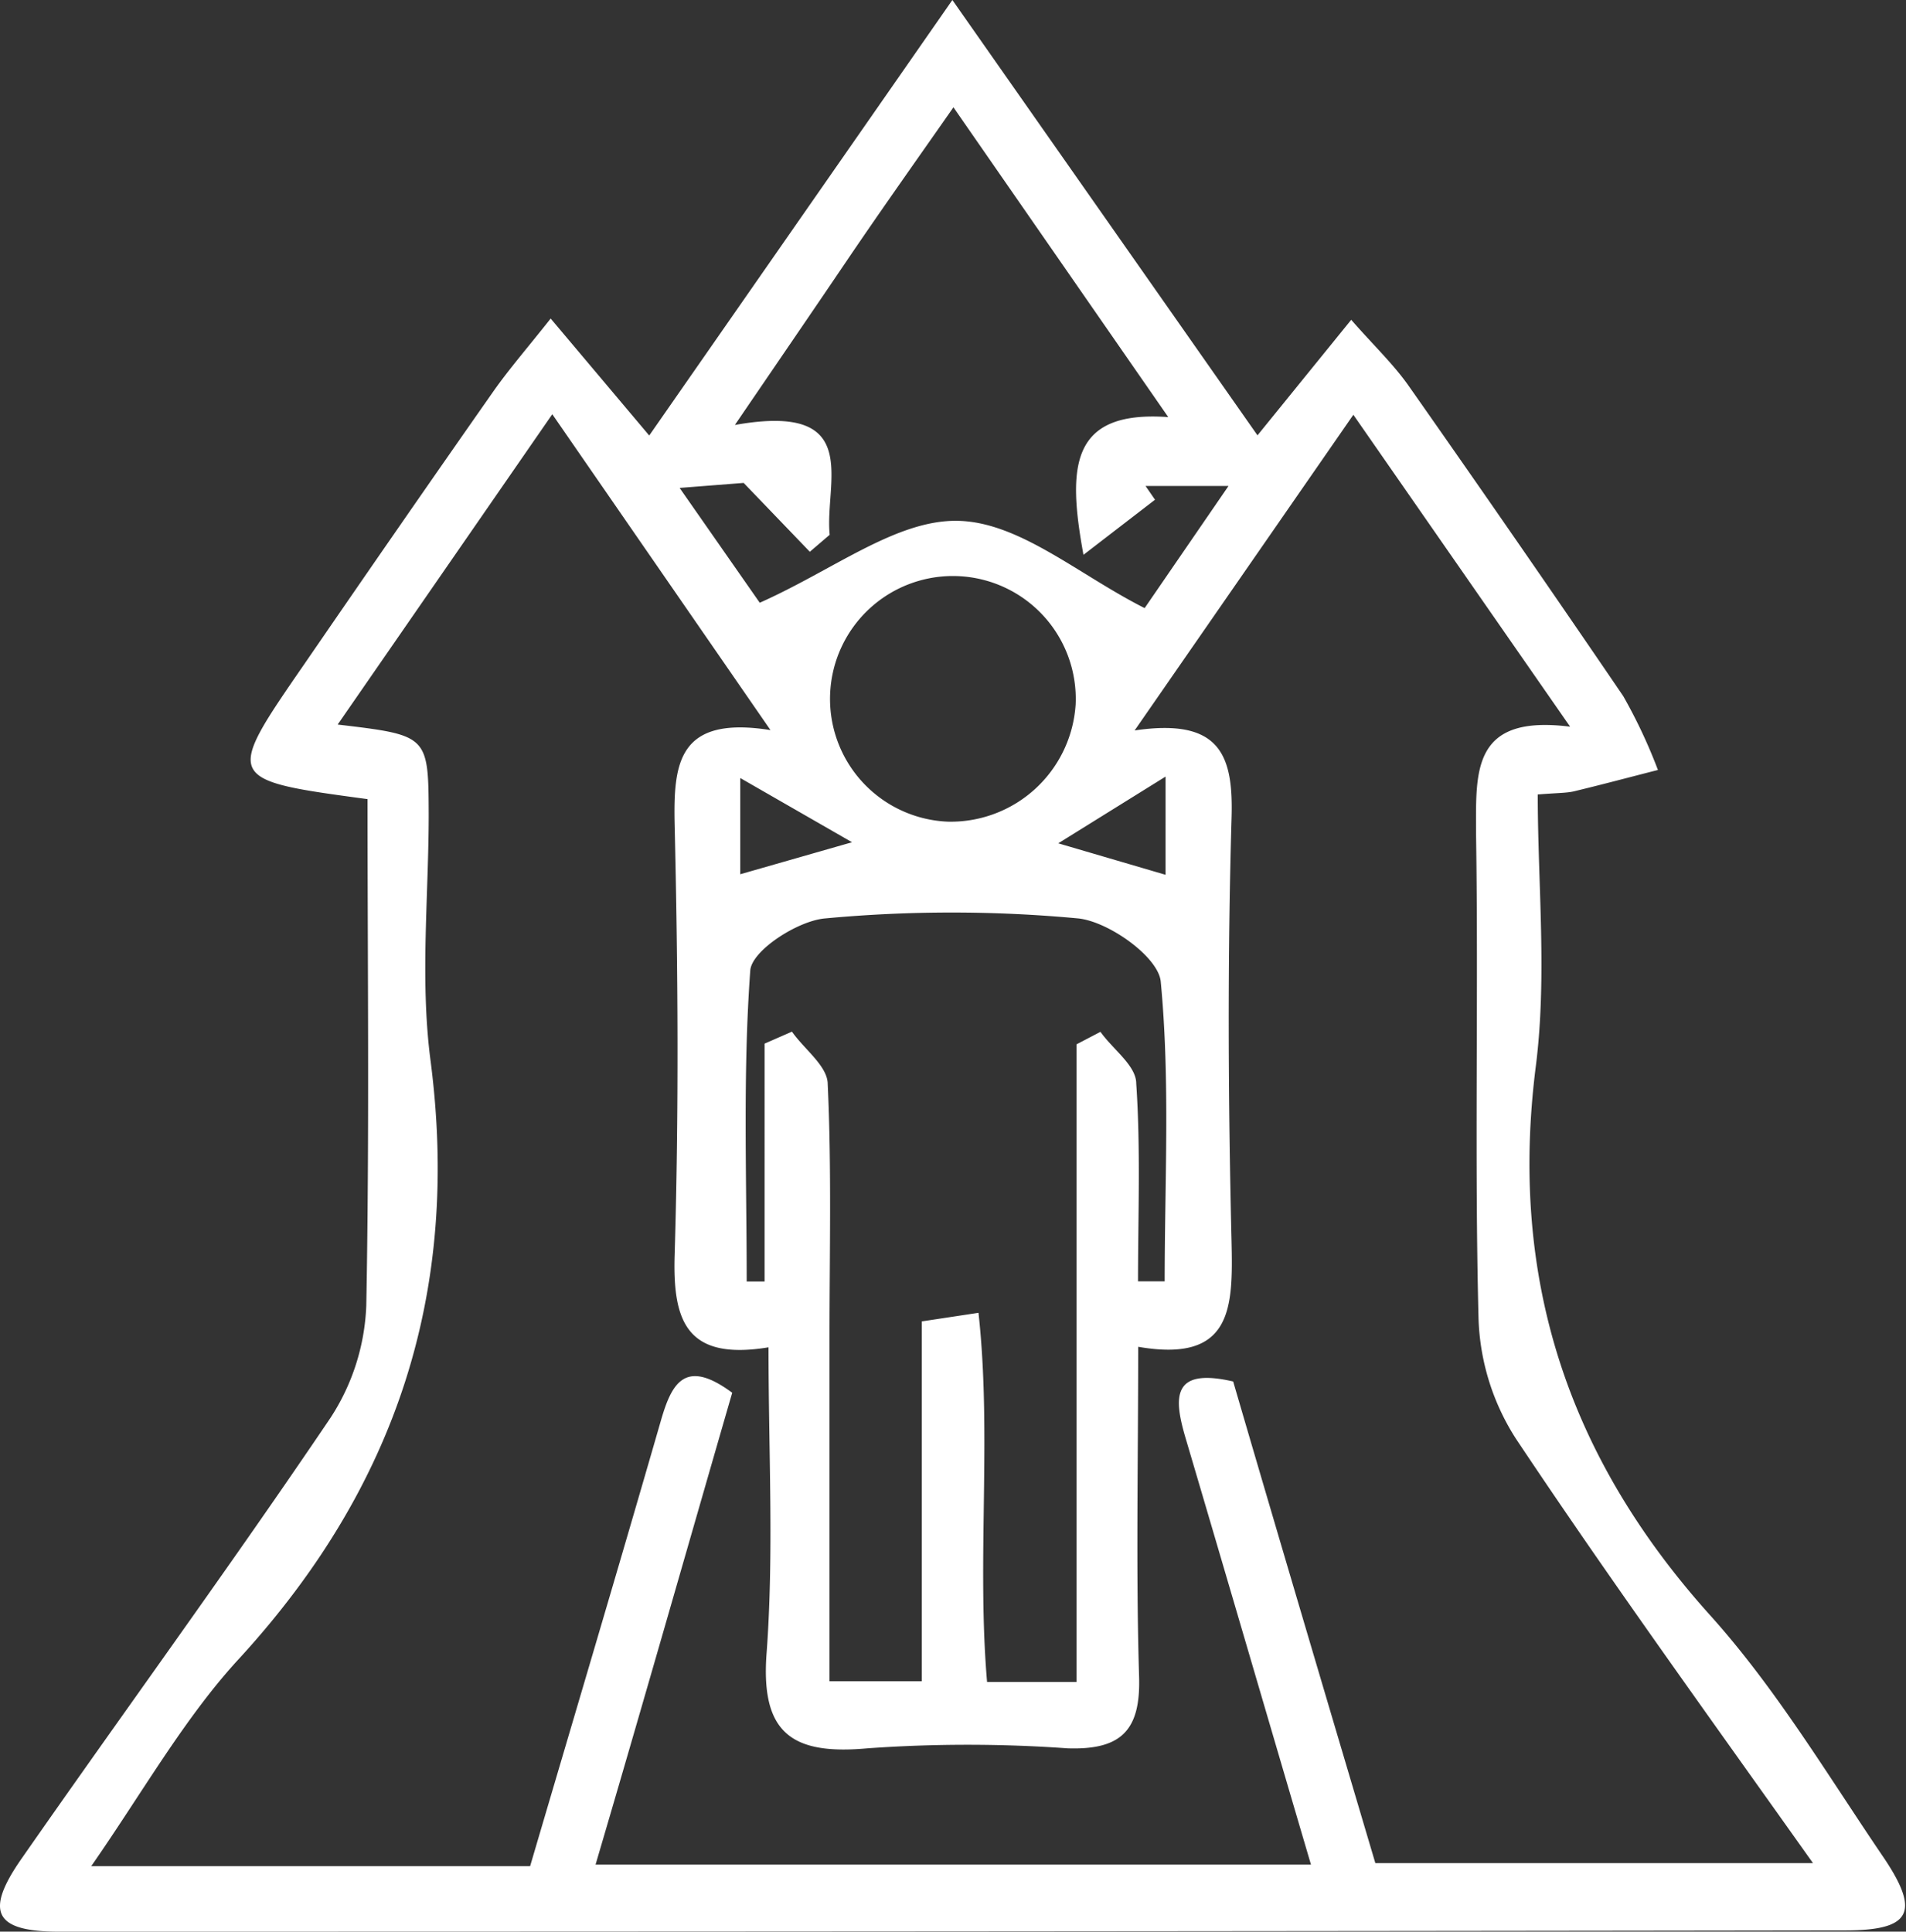 <svg xmlns="http://www.w3.org/2000/svg" viewBox="0 0 106.57 108"><rect x="0" y="0" width="106.57" height="108" fill="#333333" stroke="none"/><defs><style>.cls-1{fill:#fff;}</style></defs><g id="Layer_2" data-name="Layer 2"><g id="Layer_1-2" data-name="Layer 1"><path class="cls-1" d="M20.55,44.68c-8-1.08-8-1.08-3.52-7.57C20.54,32,24,27,27.58,21.89c.87-1.24,1.88-2.4,3.21-4.08l5.51,6.54L53.25,0,70.31,24.34l5.24-6.46c1.26,1.44,2.36,2.48,3.21,3.69q6.06,8.63,12,17.35a29.41,29.41,0,0,1,1.94,4.13c-1.57.4-3.14.82-4.72,1.2-.42.09-.86.08-2,.17,0,5,.53,10.2-.11,15.21-1.5,11.84,1.78,21.81,9.73,30.66,3.72,4.13,6.61,9,9.77,13.64,2,3,1.46,4-2.19,4Q53.27,108,3.3,108c-3.61,0-4.17-1.1-2.11-4.06,5.74-8.24,11.67-16.35,17.29-24.67a12.31,12.31,0,0,0,2-6.28C20.66,63.52,20.55,54.07,20.55,44.68ZM76.9,104.17h24.47C95.57,96,90,88.3,84.76,80.44a13.18,13.18,0,0,1-2.09-6.68c-.23-9,0-18.08-.14-27.13,0-3.46-.28-6.7,5.26-6L75.67,23.19,63.44,40.84c4.8-.71,5.53,1.39,5.42,4.91-.23,7.89-.19,15.79,0,23.68.08,3.66.07,6.79-5.22,5.87,0,6.44-.13,12.45.05,18.45.09,3-1,4.1-4,4a78.84,78.84,0,0,0-11.19,0c-4.27.39-6-.88-5.63-5.42.4-5.54.1-11.14.1-17-4.56.75-5.36-1.43-5.25-5.14.24-8,.19-16.08,0-24.11-.07-3.42.2-6.08,5.36-5.26L30.88,23.16l-12,17.35c5.06.6,5.07.6,5.09,5,0,4.6-.49,9.25.1,13.77,1.68,12.89-1.89,23.82-10.64,33.39C10.34,96,8,100.17,5.1,104.34H29.64c2.47-8.39,4.92-16.62,7.3-24.87.6-2.09,1.33-3.58,4-1.6-2.51,8.67-5,17.42-7.64,26.38h40c-2.41-8.18-4.69-16-7-23.81-.68-2.29-.81-4,2.65-3.2C71.58,86.24,74.26,95.27,76.9,104.17ZM51.54,94V73.88l3.17-.48c.75,6.78-.1,13.86.48,20.64h5V58.39l1.34-.7c.71,1,2,1.89,2,2.89.25,3.67.1,7.37.1,11.06h1.49c0-5.59.31-11.22-.22-16.76-.13-1.37-2.9-3.35-4.61-3.53a76.11,76.11,0,0,0-14.16,0c-1.53.13-4.1,1.8-4.18,2.91-.42,5.77-.2,11.59-.2,17.39l1,0V58.35l1.53-.67c.7,1,2,1.93,2,2.94.22,4.72.1,9.46.1,14.19V94ZM53.31,6c-2.29,3.27-4.18,5.94-6,8.63s-3.82,5.61-6.22,9.13c7.23-1.29,5,3.2,5.3,6.14l-1.11.95L41.58,27,38,27.28l4.48,6.42c4.15-1.85,7.64-4.65,11.08-4.58S60.3,32.13,64,34l4.69-6.83H64.05l.53.77-4,3.08c-.9-4.92-.75-8.09,4.74-7.7Zm6.83,33.43A6.87,6.87,0,1,0,53,45.94,7,7,0,0,0,60.14,39.41Zm-12.5,7.66L41.39,43.5v5.38Zm17.53,1.82V43.42l-6,3.73Z"/></g></g></svg>